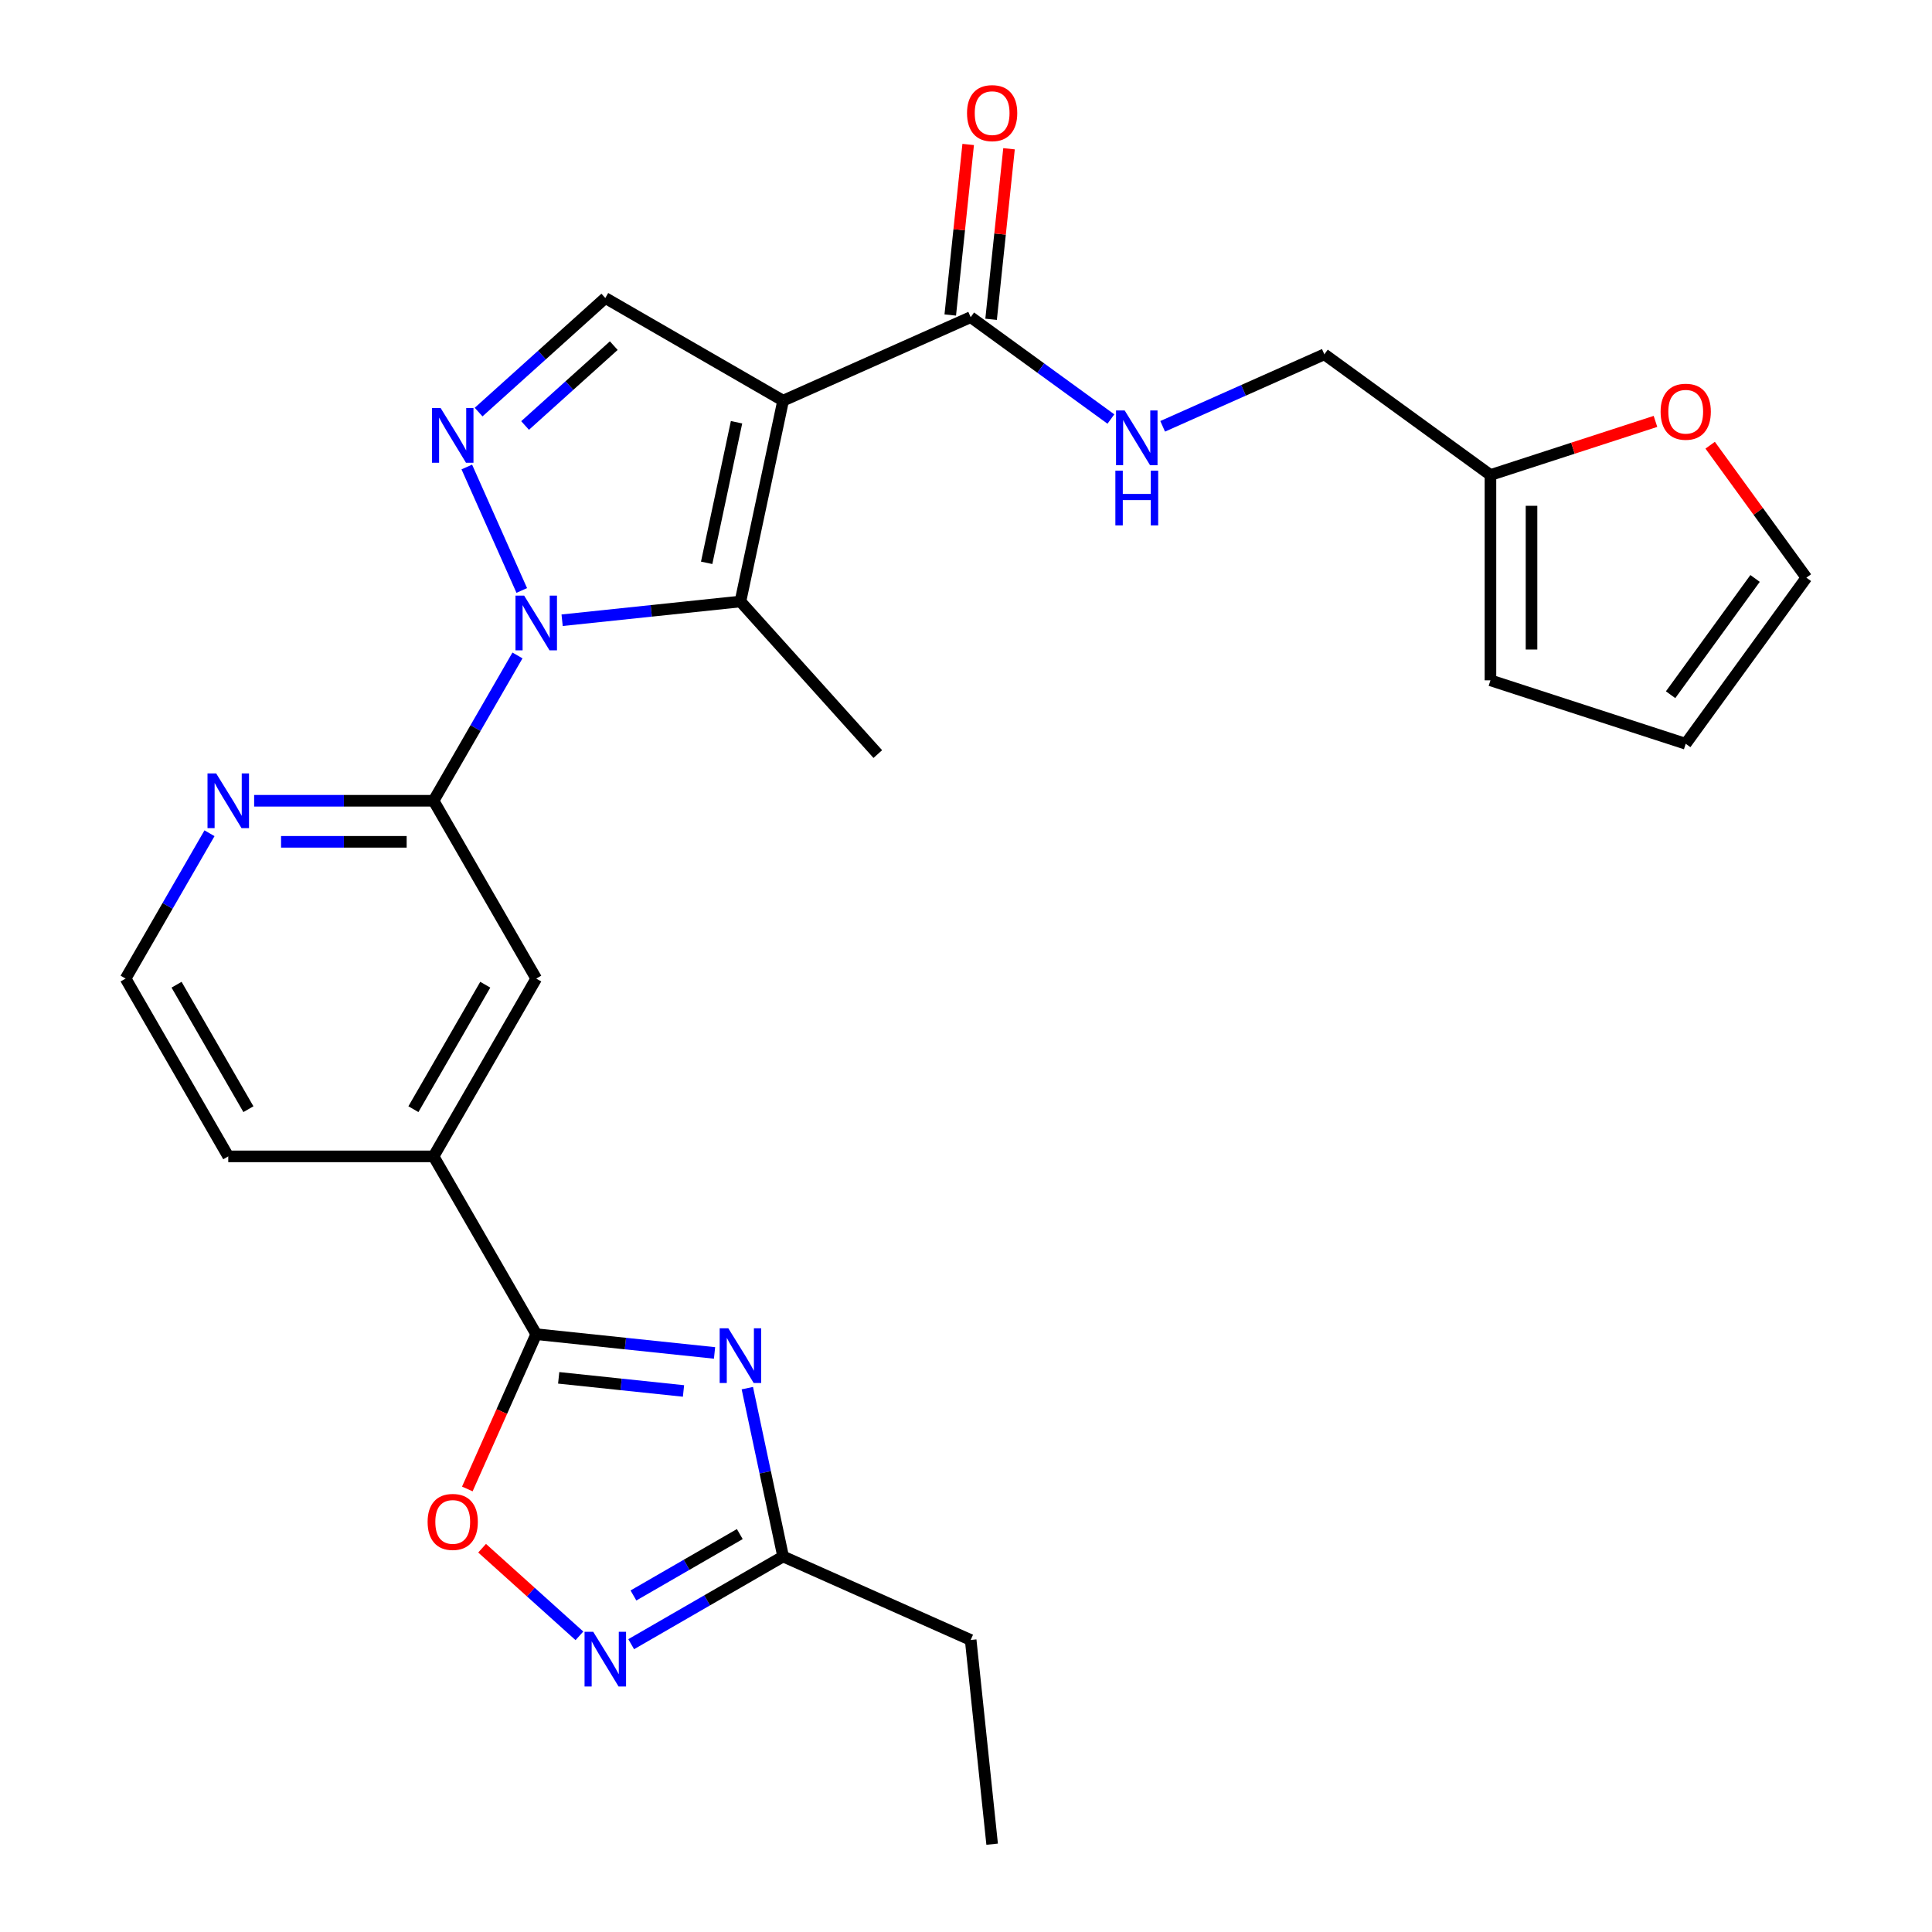 <?xml version='1.0' encoding='iso-8859-1'?>
<svg version='1.1' baseProfile='full'
              xmlns='http://www.w3.org/2000/svg'
                      xmlns:rdkit='http://www.rdkit.org/xml'
                      xmlns:xlink='http://www.w3.org/1999/xlink'
                  xml:space='preserve'
width='1000px' height='1000px' viewBox='0 0 1000 1000'>
<!-- END OF HEADER -->
<rect style='opacity:1.0;fill:#FFFFFF;stroke:none' width='1000' height='1000' x='0' y='0'> </rect>
<path class='bond-1' d='M 290.95,321.033 L 337.096,316.183' style='fill:none;fill-rule:evenodd;stroke:#0000FF;stroke-width:6px;stroke-linecap:butt;stroke-linejoin:miter;stroke-opacity:1' />
<path class='bond-1' d='M 337.096,316.183 L 383.242,311.332' style='fill:none;fill-rule:evenodd;stroke:#000000;stroke-width:6px;stroke-linecap:butt;stroke-linejoin:miter;stroke-opacity:1' />
<path class='bond-2' d='M 270.066,305.624 L 241.611,241.714' style='fill:none;fill-rule:evenodd;stroke:#0000FF;stroke-width:6px;stroke-linecap:butt;stroke-linejoin:miter;stroke-opacity:1' />
<path class='bond-5' d='M 267.844,339.257 L 246.131,376.866' style='fill:none;fill-rule:evenodd;stroke:#0000FF;stroke-width:6px;stroke-linecap:butt;stroke-linejoin:miter;stroke-opacity:1' />
<path class='bond-5' d='M 246.131,376.866 L 224.418,414.474' style='fill:none;fill-rule:evenodd;stroke:#000000;stroke-width:6px;stroke-linecap:butt;stroke-linejoin:miter;stroke-opacity:1' />
<path class='bond-0' d='M 405.337,207.383 L 383.242,311.332' style='fill:none;fill-rule:evenodd;stroke:#000000;stroke-width:6px;stroke-linecap:butt;stroke-linejoin:miter;stroke-opacity:1' />
<path class='bond-0' d='M 381.233,218.557 L 365.767,291.321' style='fill:none;fill-rule:evenodd;stroke:#000000;stroke-width:6px;stroke-linecap:butt;stroke-linejoin:miter;stroke-opacity:1' />
<path class='bond-8' d='M 405.337,207.383 L 502.421,164.159' style='fill:none;fill-rule:evenodd;stroke:#000000;stroke-width:6px;stroke-linecap:butt;stroke-linejoin:miter;stroke-opacity:1' />
<path class='bond-27' d='M 405.337,207.383 L 313.304,154.248' style='fill:none;fill-rule:evenodd;stroke:#000000;stroke-width:6px;stroke-linecap:butt;stroke-linejoin:miter;stroke-opacity:1' />
<path class='bond-22' d='M 383.242,311.332 L 454.351,390.307' style='fill:none;fill-rule:evenodd;stroke:#000000;stroke-width:6px;stroke-linecap:butt;stroke-linejoin:miter;stroke-opacity:1' />
<path class='bond-6' d='M 247.726,213.295 L 280.515,183.771' style='fill:none;fill-rule:evenodd;stroke:#0000FF;stroke-width:6px;stroke-linecap:butt;stroke-linejoin:miter;stroke-opacity:1' />
<path class='bond-6' d='M 280.515,183.771 L 313.304,154.248' style='fill:none;fill-rule:evenodd;stroke:#000000;stroke-width:6px;stroke-linecap:butt;stroke-linejoin:miter;stroke-opacity:1' />
<path class='bond-6' d='M 271.784,220.233 L 294.736,199.566' style='fill:none;fill-rule:evenodd;stroke:#0000FF;stroke-width:6px;stroke-linecap:butt;stroke-linejoin:miter;stroke-opacity:1' />
<path class='bond-6' d='M 294.736,199.566 L 317.689,178.9' style='fill:none;fill-rule:evenodd;stroke:#000000;stroke-width:6px;stroke-linecap:butt;stroke-linejoin:miter;stroke-opacity:1' />
<path class='bond-3' d='M 369.845,700.275 L 323.699,695.425' style='fill:none;fill-rule:evenodd;stroke:#0000FF;stroke-width:6px;stroke-linecap:butt;stroke-linejoin:miter;stroke-opacity:1' />
<path class='bond-3' d='M 323.699,695.425 L 277.553,690.575' style='fill:none;fill-rule:evenodd;stroke:#000000;stroke-width:6px;stroke-linecap:butt;stroke-linejoin:miter;stroke-opacity:1' />
<path class='bond-3' d='M 353.78,719.958 L 321.478,716.563' style='fill:none;fill-rule:evenodd;stroke:#0000FF;stroke-width:6px;stroke-linecap:butt;stroke-linejoin:miter;stroke-opacity:1' />
<path class='bond-3' d='M 321.478,716.563 L 289.175,713.168' style='fill:none;fill-rule:evenodd;stroke:#000000;stroke-width:6px;stroke-linecap:butt;stroke-linejoin:miter;stroke-opacity:1' />
<path class='bond-10' d='M 386.817,718.5 L 396.077,762.066' style='fill:none;fill-rule:evenodd;stroke:#0000FF;stroke-width:6px;stroke-linecap:butt;stroke-linejoin:miter;stroke-opacity:1' />
<path class='bond-10' d='M 396.077,762.066 L 405.337,805.632' style='fill:none;fill-rule:evenodd;stroke:#000000;stroke-width:6px;stroke-linecap:butt;stroke-linejoin:miter;stroke-opacity:1' />
<path class='bond-4' d='M 277.553,690.575 L 224.418,598.541' style='fill:none;fill-rule:evenodd;stroke:#000000;stroke-width:6px;stroke-linecap:butt;stroke-linejoin:miter;stroke-opacity:1' />
<path class='bond-9' d='M 277.553,690.575 L 259.72,730.628' style='fill:none;fill-rule:evenodd;stroke:#000000;stroke-width:6px;stroke-linecap:butt;stroke-linejoin:miter;stroke-opacity:1' />
<path class='bond-9' d='M 259.72,730.628 L 241.887,770.682' style='fill:none;fill-rule:evenodd;stroke:#FF0000;stroke-width:6px;stroke-linecap:butt;stroke-linejoin:miter;stroke-opacity:1' />
<path class='bond-12' d='M 224.418,414.474 L 277.553,506.508' style='fill:none;fill-rule:evenodd;stroke:#000000;stroke-width:6px;stroke-linecap:butt;stroke-linejoin:miter;stroke-opacity:1' />
<path class='bond-13' d='M 224.418,414.474 L 177.98,414.474' style='fill:none;fill-rule:evenodd;stroke:#000000;stroke-width:6px;stroke-linecap:butt;stroke-linejoin:miter;stroke-opacity:1' />
<path class='bond-13' d='M 177.98,414.474 L 131.543,414.474' style='fill:none;fill-rule:evenodd;stroke:#0000FF;stroke-width:6px;stroke-linecap:butt;stroke-linejoin:miter;stroke-opacity:1' />
<path class='bond-13' d='M 210.486,435.728 L 177.98,435.728' style='fill:none;fill-rule:evenodd;stroke:#000000;stroke-width:6px;stroke-linecap:butt;stroke-linejoin:miter;stroke-opacity:1' />
<path class='bond-13' d='M 177.98,435.728 L 145.474,435.728' style='fill:none;fill-rule:evenodd;stroke:#0000FF;stroke-width:6px;stroke-linecap:butt;stroke-linejoin:miter;stroke-opacity:1' />
<path class='bond-7' d='M 299.907,846.705 L 274.721,824.028' style='fill:none;fill-rule:evenodd;stroke:#0000FF;stroke-width:6px;stroke-linecap:butt;stroke-linejoin:miter;stroke-opacity:1' />
<path class='bond-7' d='M 274.721,824.028 L 249.535,801.35' style='fill:none;fill-rule:evenodd;stroke:#FF0000;stroke-width:6px;stroke-linecap:butt;stroke-linejoin:miter;stroke-opacity:1' />
<path class='bond-29' d='M 326.7,851.033 L 366.019,828.333' style='fill:none;fill-rule:evenodd;stroke:#0000FF;stroke-width:6px;stroke-linecap:butt;stroke-linejoin:miter;stroke-opacity:1' />
<path class='bond-29' d='M 366.019,828.333 L 405.337,805.632' style='fill:none;fill-rule:evenodd;stroke:#000000;stroke-width:6px;stroke-linecap:butt;stroke-linejoin:miter;stroke-opacity:1' />
<path class='bond-29' d='M 327.869,825.816 L 355.392,809.926' style='fill:none;fill-rule:evenodd;stroke:#0000FF;stroke-width:6px;stroke-linecap:butt;stroke-linejoin:miter;stroke-opacity:1' />
<path class='bond-29' d='M 355.392,809.926 L 382.915,794.036' style='fill:none;fill-rule:evenodd;stroke:#000000;stroke-width:6px;stroke-linecap:butt;stroke-linejoin:miter;stroke-opacity:1' />
<path class='bond-14' d='M 502.421,164.159 L 538.71,190.525' style='fill:none;fill-rule:evenodd;stroke:#000000;stroke-width:6px;stroke-linecap:butt;stroke-linejoin:miter;stroke-opacity:1' />
<path class='bond-14' d='M 538.71,190.525 L 574.999,216.89' style='fill:none;fill-rule:evenodd;stroke:#0000FF;stroke-width:6px;stroke-linecap:butt;stroke-linejoin:miter;stroke-opacity:1' />
<path class='bond-17' d='M 512.99,165.27 L 517.629,121.134' style='fill:none;fill-rule:evenodd;stroke:#000000;stroke-width:6px;stroke-linecap:butt;stroke-linejoin:miter;stroke-opacity:1' />
<path class='bond-17' d='M 517.629,121.134 L 522.267,76.998' style='fill:none;fill-rule:evenodd;stroke:#FF0000;stroke-width:6px;stroke-linecap:butt;stroke-linejoin:miter;stroke-opacity:1' />
<path class='bond-17' d='M 491.852,163.048 L 496.491,118.912' style='fill:none;fill-rule:evenodd;stroke:#000000;stroke-width:6px;stroke-linecap:butt;stroke-linejoin:miter;stroke-opacity:1' />
<path class='bond-17' d='M 496.491,118.912 L 501.13,74.776' style='fill:none;fill-rule:evenodd;stroke:#FF0000;stroke-width:6px;stroke-linecap:butt;stroke-linejoin:miter;stroke-opacity:1' />
<path class='bond-25' d='M 405.337,805.632 L 502.421,848.856' style='fill:none;fill-rule:evenodd;stroke:#000000;stroke-width:6px;stroke-linecap:butt;stroke-linejoin:miter;stroke-opacity:1' />
<path class='bond-11' d='M 224.418,598.541 L 277.553,506.508' style='fill:none;fill-rule:evenodd;stroke:#000000;stroke-width:6px;stroke-linecap:butt;stroke-linejoin:miter;stroke-opacity:1' />
<path class='bond-11' d='M 213.981,574.109 L 251.176,509.686' style='fill:none;fill-rule:evenodd;stroke:#000000;stroke-width:6px;stroke-linecap:butt;stroke-linejoin:miter;stroke-opacity:1' />
<path class='bond-28' d='M 224.418,598.541 L 118.146,598.541' style='fill:none;fill-rule:evenodd;stroke:#000000;stroke-width:6px;stroke-linecap:butt;stroke-linejoin:miter;stroke-opacity:1' />
<path class='bond-23' d='M 108.437,431.291 L 86.724,468.899' style='fill:none;fill-rule:evenodd;stroke:#0000FF;stroke-width:6px;stroke-linecap:butt;stroke-linejoin:miter;stroke-opacity:1' />
<path class='bond-23' d='M 86.724,468.899 L 65.011,506.508' style='fill:none;fill-rule:evenodd;stroke:#000000;stroke-width:6px;stroke-linecap:butt;stroke-linejoin:miter;stroke-opacity:1' />
<path class='bond-21' d='M 601.793,220.659 L 643.636,202.029' style='fill:none;fill-rule:evenodd;stroke:#0000FF;stroke-width:6px;stroke-linecap:butt;stroke-linejoin:miter;stroke-opacity:1' />
<path class='bond-21' d='M 643.636,202.029 L 685.479,183.399' style='fill:none;fill-rule:evenodd;stroke:#000000;stroke-width:6px;stroke-linecap:butt;stroke-linejoin:miter;stroke-opacity:1' />
<path class='bond-15' d='M 771.455,245.864 L 685.479,183.399' style='fill:none;fill-rule:evenodd;stroke:#000000;stroke-width:6px;stroke-linecap:butt;stroke-linejoin:miter;stroke-opacity:1' />
<path class='bond-16' d='M 771.455,245.864 L 814.161,231.988' style='fill:none;fill-rule:evenodd;stroke:#000000;stroke-width:6px;stroke-linecap:butt;stroke-linejoin:miter;stroke-opacity:1' />
<path class='bond-16' d='M 814.161,231.988 L 856.868,218.112' style='fill:none;fill-rule:evenodd;stroke:#FF0000;stroke-width:6px;stroke-linecap:butt;stroke-linejoin:miter;stroke-opacity:1' />
<path class='bond-18' d='M 771.455,245.864 L 771.455,352.135' style='fill:none;fill-rule:evenodd;stroke:#000000;stroke-width:6px;stroke-linecap:butt;stroke-linejoin:miter;stroke-opacity:1' />
<path class='bond-18' d='M 792.709,261.805 L 792.709,336.194' style='fill:none;fill-rule:evenodd;stroke:#000000;stroke-width:6px;stroke-linecap:butt;stroke-linejoin:miter;stroke-opacity:1' />
<path class='bond-19' d='M 885.179,230.441 L 910.084,264.72' style='fill:none;fill-rule:evenodd;stroke:#FF0000;stroke-width:6px;stroke-linecap:butt;stroke-linejoin:miter;stroke-opacity:1' />
<path class='bond-19' d='M 910.084,264.72 L 934.989,299' style='fill:none;fill-rule:evenodd;stroke:#000000;stroke-width:6px;stroke-linecap:butt;stroke-linejoin:miter;stroke-opacity:1' />
<path class='bond-20' d='M 771.455,352.135 L 872.525,384.975' style='fill:none;fill-rule:evenodd;stroke:#000000;stroke-width:6px;stroke-linecap:butt;stroke-linejoin:miter;stroke-opacity:1' />
<path class='bond-30' d='M 934.989,299 L 872.525,384.975' style='fill:none;fill-rule:evenodd;stroke:#000000;stroke-width:6px;stroke-linecap:butt;stroke-linejoin:miter;stroke-opacity:1' />
<path class='bond-30' d='M 908.424,299.403 L 864.699,359.586' style='fill:none;fill-rule:evenodd;stroke:#000000;stroke-width:6px;stroke-linecap:butt;stroke-linejoin:miter;stroke-opacity:1' />
<path class='bond-24' d='M 65.011,506.508 L 118.146,598.541' style='fill:none;fill-rule:evenodd;stroke:#000000;stroke-width:6px;stroke-linecap:butt;stroke-linejoin:miter;stroke-opacity:1' />
<path class='bond-24' d='M 91.388,509.686 L 128.583,574.109' style='fill:none;fill-rule:evenodd;stroke:#000000;stroke-width:6px;stroke-linecap:butt;stroke-linejoin:miter;stroke-opacity:1' />
<path class='bond-26' d='M 502.421,848.856 L 513.529,954.545' style='fill:none;fill-rule:evenodd;stroke:#000000;stroke-width:6px;stroke-linecap:butt;stroke-linejoin:miter;stroke-opacity:1' />
<path  class='atom-0' d='M 271.293 308.281
L 280.573 323.281
Q 281.493 324.761, 282.973 327.441
Q 284.453 330.121, 284.533 330.281
L 284.533 308.281
L 288.293 308.281
L 288.293 336.601
L 284.413 336.601
L 274.453 320.201
Q 273.293 318.281, 272.053 316.081
Q 270.853 313.881, 270.493 313.201
L 270.493 336.601
L 266.813 336.601
L 266.813 308.281
L 271.293 308.281
' fill='#0000FF'/>
<path  class='atom-3' d='M 228.069 211.197
L 237.349 226.197
Q 238.269 227.677, 239.749 230.357
Q 241.229 233.037, 241.309 233.197
L 241.309 211.197
L 245.069 211.197
L 245.069 239.517
L 241.189 239.517
L 231.229 223.117
Q 230.069 221.197, 228.829 218.997
Q 227.629 216.797, 227.269 216.117
L 227.269 239.517
L 223.589 239.517
L 223.589 211.197
L 228.069 211.197
' fill='#0000FF'/>
<path  class='atom-4' d='M 376.982 687.523
L 386.262 702.523
Q 387.182 704.003, 388.662 706.683
Q 390.142 709.363, 390.222 709.523
L 390.222 687.523
L 393.982 687.523
L 393.982 715.843
L 390.102 715.843
L 380.142 699.443
Q 378.982 697.523, 377.742 695.323
Q 376.542 693.123, 376.182 692.443
L 376.182 715.843
L 372.502 715.843
L 372.502 687.523
L 376.982 687.523
' fill='#0000FF'/>
<path  class='atom-8' d='M 307.044 844.608
L 316.324 859.608
Q 317.244 861.088, 318.724 863.768
Q 320.204 866.448, 320.284 866.608
L 320.284 844.608
L 324.044 844.608
L 324.044 872.928
L 320.164 872.928
L 310.204 856.528
Q 309.044 854.608, 307.804 852.408
Q 306.604 850.208, 306.244 849.528
L 306.244 872.928
L 302.564 872.928
L 302.564 844.608
L 307.044 844.608
' fill='#0000FF'/>
<path  class='atom-10' d='M 221.329 787.738
Q 221.329 780.938, 224.689 777.138
Q 228.049 773.338, 234.329 773.338
Q 240.609 773.338, 243.969 777.138
Q 247.329 780.938, 247.329 787.738
Q 247.329 794.618, 243.929 798.538
Q 240.529 802.418, 234.329 802.418
Q 228.089 802.418, 224.689 798.538
Q 221.329 794.658, 221.329 787.738
M 234.329 799.218
Q 238.649 799.218, 240.969 796.338
Q 243.329 793.418, 243.329 787.738
Q 243.329 782.178, 240.969 779.378
Q 238.649 776.538, 234.329 776.538
Q 230.009 776.538, 227.649 779.338
Q 225.329 782.138, 225.329 787.738
Q 225.329 793.458, 227.649 796.338
Q 230.009 799.218, 234.329 799.218
' fill='#FF0000'/>
<path  class='atom-14' d='M 111.886 400.314
L 121.166 415.314
Q 122.086 416.794, 123.566 419.474
Q 125.046 422.154, 125.126 422.314
L 125.126 400.314
L 128.886 400.314
L 128.886 428.634
L 125.006 428.634
L 115.046 412.234
Q 113.886 410.314, 112.646 408.114
Q 111.446 405.914, 111.086 405.234
L 111.086 428.634
L 107.406 428.634
L 107.406 400.314
L 111.886 400.314
' fill='#0000FF'/>
<path  class='atom-15' d='M 582.136 212.464
L 591.416 227.464
Q 592.336 228.944, 593.816 231.624
Q 595.296 234.304, 595.376 234.464
L 595.376 212.464
L 599.136 212.464
L 599.136 240.784
L 595.256 240.784
L 585.296 224.384
Q 584.136 222.464, 582.896 220.264
Q 581.696 218.064, 581.336 217.384
L 581.336 240.784
L 577.656 240.784
L 577.656 212.464
L 582.136 212.464
' fill='#0000FF'/>
<path  class='atom-15' d='M 577.316 243.616
L 581.156 243.616
L 581.156 255.656
L 595.636 255.656
L 595.636 243.616
L 599.476 243.616
L 599.476 271.936
L 595.636 271.936
L 595.636 258.856
L 581.156 258.856
L 581.156 271.936
L 577.316 271.936
L 577.316 243.616
' fill='#0000FF'/>
<path  class='atom-17' d='M 859.525 213.104
Q 859.525 206.304, 862.885 202.504
Q 866.245 198.704, 872.525 198.704
Q 878.805 198.704, 882.165 202.504
Q 885.525 206.304, 885.525 213.104
Q 885.525 219.984, 882.125 223.904
Q 878.725 227.784, 872.525 227.784
Q 866.285 227.784, 862.885 223.904
Q 859.525 220.024, 859.525 213.104
M 872.525 224.584
Q 876.845 224.584, 879.165 221.704
Q 881.525 218.784, 881.525 213.104
Q 881.525 207.544, 879.165 204.744
Q 876.845 201.904, 872.525 201.904
Q 868.205 201.904, 865.845 204.704
Q 863.525 207.504, 863.525 213.104
Q 863.525 218.824, 865.845 221.704
Q 868.205 224.584, 872.525 224.584
' fill='#FF0000'/>
<path  class='atom-18' d='M 500.529 58.55
Q 500.529 51.75, 503.889 47.95
Q 507.249 44.15, 513.529 44.15
Q 519.809 44.15, 523.169 47.95
Q 526.529 51.75, 526.529 58.55
Q 526.529 65.43, 523.129 69.35
Q 519.729 73.23, 513.529 73.23
Q 507.289 73.23, 503.889 69.35
Q 500.529 65.47, 500.529 58.55
M 513.529 70.03
Q 517.849 70.03, 520.169 67.15
Q 522.529 64.23, 522.529 58.55
Q 522.529 52.99, 520.169 50.19
Q 517.849 47.35, 513.529 47.35
Q 509.209 47.35, 506.849 50.15
Q 504.529 52.95, 504.529 58.55
Q 504.529 64.27, 506.849 67.15
Q 509.209 70.03, 513.529 70.03
' fill='#FF0000'/>
</svg>
